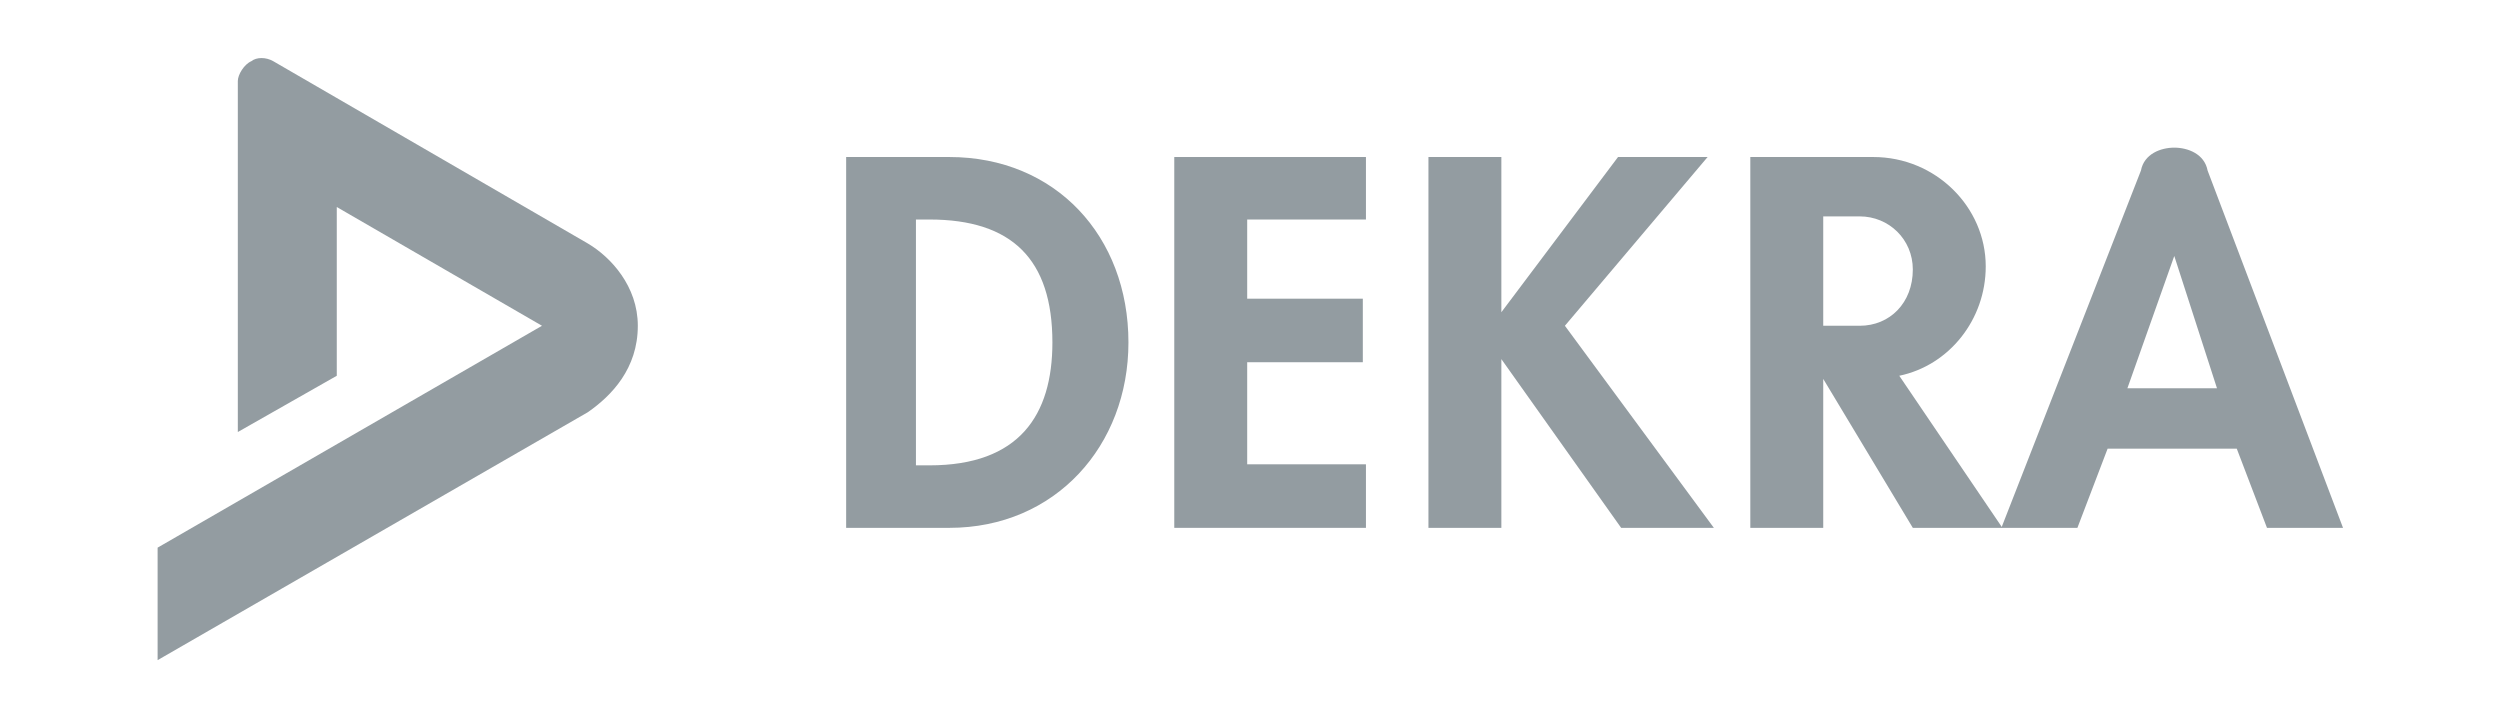 <svg xmlns:svg="http://www.w3.org/2000/svg" xmlns:dc="http://purl.org/dc/elements/1.1/" xmlns:cc="http://creativecommons.org/ns#" xmlns:rdf="http://www.w3.org/1999/02/22-rdf-syntax-ns#" xmlns="http://www.w3.org/2000/svg" xmlns:xlink="http://www.w3.org/1999/xlink" id="svg16893" x="0px" y="0px" viewBox="0 0 300 86.2" style="enable-background:new 0 0 300 86.2;" xml:space="preserve"><style type="text/css">	.st0{fill-rule:evenodd;clip-rule:evenodd;fill:#939CA1;}	.st1{fill:#939CA1;}</style><g id="_x33_">	<g id="_x34_" transform="matrix(1.25,0,0,1.25,-82.712,-158.408)">		<path id="_x35_" class="st0" d="M147.4,177.4h9.9c10.2,0,17.2-7.9,17.2-17.8c0-10.2-7-17.8-17.2-17.8h-9.9V177.4z M154.1,147.8   h1.3c7.9,0,11.8,3.8,11.8,11.8c0,7-3.2,11.8-11.8,11.8h-1.3V147.8z"></path>		<polygon id="_x36_" class="st1" points="197.3,147.8 197.3,141.8 178.9,141.8 178.9,177.4 197.3,177.4 197.3,171.3 185.9,171.3    185.9,161.5 197,161.5 197,155.4 185.9,155.4 185.9,147.8   "></polygon>		<path id="_x37_" class="st0" d="M258.3,177.4l13.4-34.3c0.3-1.6,1.9-2.2,3.2-2.2c1.3,0,2.9,0.6,3.2,2.2l13,34.3h-7.3l-2.9-7.6   h-12.4l-2.9,7.6H258.3z M270.4,164l4.5-12.7l0,0L279,164H270.4z"></path>		<polygon id="_x38_" class="st1" points="210.3,156.7 210.3,156.7 210.3,141.8 203.3,141.8 203.3,177.4 210.3,177.4 210.3,161.2    210.3,161.2 221.8,177.4 230.7,177.4 216.4,158 230.1,141.8 221.5,141.8   "></polygon>		<path id="_x39_" class="st1" d="M244.7,147.5h-3.5V158h3.5c2.9,0,5.1-2.2,5.1-5.4C249.8,149.7,247.5,147.5,244.7,147.5z    M248.5,162.8l9.9,14.6h-8.6l-8.6-14.3v14.3h-7v-35.6h11.8c6,0,10.8,4.8,10.8,10.5C256.8,157.4,253.3,161.8,248.5,162.8z"></path>		<path id="_x31_0" class="st1" d="M92.4,132.6l30.2,17.5c2.2,1.3,4.8,4.1,4.8,7.9c0,4.1-2.5,6.7-4.8,8.3l-41.3,23.8v-10.8   l36.9-21.3l-19.7-11.4v16.2l-9.5,5.4v-33.7c0-0.6,0.6-1.6,1.3-1.9C90.8,132.2,91.7,132.2,92.4,132.6z"></path>	</g></g></svg>